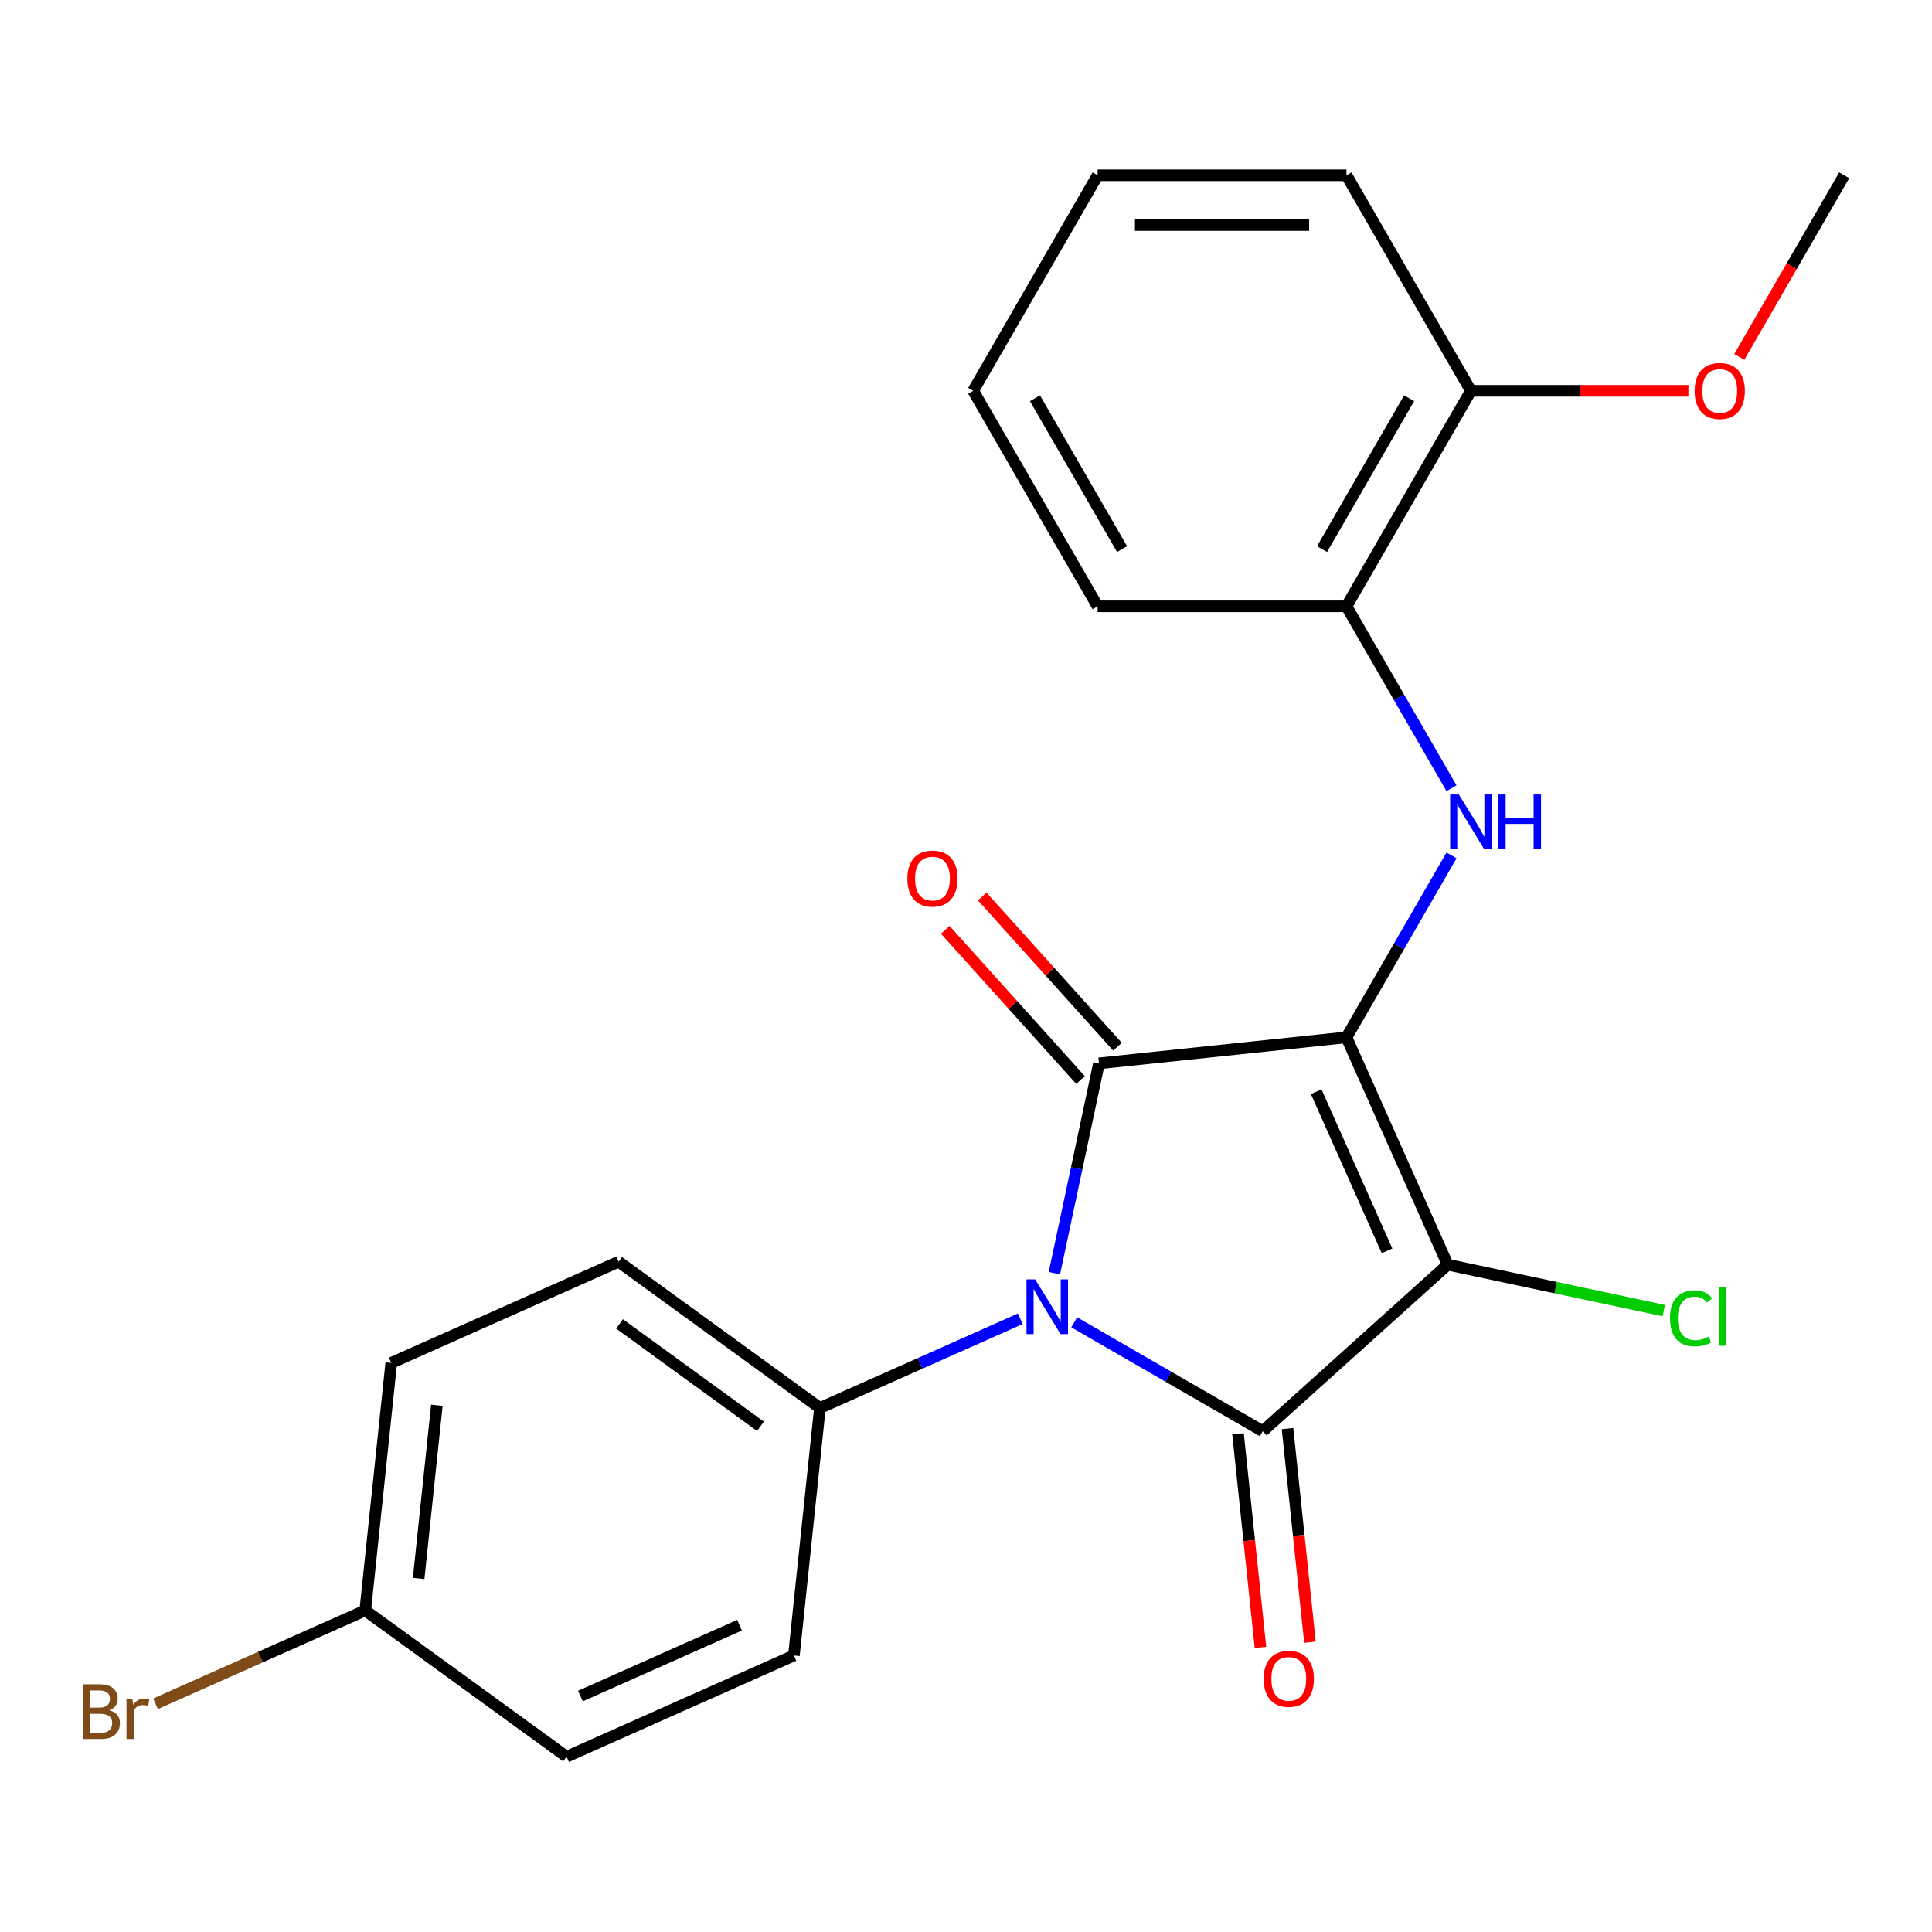 <?xml version='1.0' encoding='iso-8859-1'?>
<svg version='1.1' baseProfile='full'
              xmlns='http://www.w3.org/2000/svg'
                      xmlns:rdkit='http://www.rdkit.org/xml'
                      xmlns:xlink='http://www.w3.org/1999/xlink'
                  xml:space='preserve'
width='1000px' height='1000px' viewBox='0 0 1000 1000'>
<!-- END OF HEADER -->
<rect style='opacity:1.0;fill:#FFFFFF;stroke:none' width='1000' height='1000' x='0' y='0'> </rect>
<path class='bond-0' d='M 696.936,536.93 L 749.325,654.6' style='fill:none;fill-rule:evenodd;stroke:#000000;stroke-width:6px;stroke-linecap:butt;stroke-linejoin:miter;stroke-opacity:1' />
<path class='bond-0' d='M 681.26,565.059 L 717.933,647.427' style='fill:none;fill-rule:evenodd;stroke:#000000;stroke-width:6px;stroke-linecap:butt;stroke-linejoin:miter;stroke-opacity:1' />
<path class='bond-2' d='M 696.936,536.93 L 568.836,550.394' style='fill:none;fill-rule:evenodd;stroke:#000000;stroke-width:6px;stroke-linecap:butt;stroke-linejoin:miter;stroke-opacity:1' />
<path class='bond-4' d='M 696.936,536.93 L 724.12,489.846' style='fill:none;fill-rule:evenodd;stroke:#000000;stroke-width:6px;stroke-linecap:butt;stroke-linejoin:miter;stroke-opacity:1' />
<path class='bond-4' d='M 724.12,489.846 L 751.304,442.762' style='fill:none;fill-rule:evenodd;stroke:#0000FF;stroke-width:6px;stroke-linecap:butt;stroke-linejoin:miter;stroke-opacity:1' />
<path class='bond-3' d='M 749.325,654.6 L 653.605,740.787' style='fill:none;fill-rule:evenodd;stroke:#000000;stroke-width:6px;stroke-linecap:butt;stroke-linejoin:miter;stroke-opacity:1' />
<path class='bond-9' d='M 749.325,654.6 L 805.25,666.487' style='fill:none;fill-rule:evenodd;stroke:#000000;stroke-width:6px;stroke-linecap:butt;stroke-linejoin:miter;stroke-opacity:1' />
<path class='bond-9' d='M 805.25,666.487 L 861.175,678.374' style='fill:none;fill-rule:evenodd;stroke:#00CC00;stroke-width:6px;stroke-linecap:butt;stroke-linejoin:miter;stroke-opacity:1' />
<path class='bond-1' d='M 545.75,659.004 L 557.293,604.699' style='fill:none;fill-rule:evenodd;stroke:#0000FF;stroke-width:6px;stroke-linecap:butt;stroke-linejoin:miter;stroke-opacity:1' />
<path class='bond-1' d='M 557.293,604.699 L 568.836,550.394' style='fill:none;fill-rule:evenodd;stroke:#000000;stroke-width:6px;stroke-linecap:butt;stroke-linejoin:miter;stroke-opacity:1' />
<path class='bond-5' d='M 528.096,682.6 L 476.242,705.687' style='fill:none;fill-rule:evenodd;stroke:#0000FF;stroke-width:6px;stroke-linecap:butt;stroke-linejoin:miter;stroke-opacity:1' />
<path class='bond-5' d='M 476.242,705.687 L 424.387,728.774' style='fill:none;fill-rule:evenodd;stroke:#000000;stroke-width:6px;stroke-linecap:butt;stroke-linejoin:miter;stroke-opacity:1' />
<path class='bond-23' d='M 556.016,684.444 L 604.81,712.616' style='fill:none;fill-rule:evenodd;stroke:#0000FF;stroke-width:6px;stroke-linecap:butt;stroke-linejoin:miter;stroke-opacity:1' />
<path class='bond-23' d='M 604.81,712.616 L 653.605,740.787' style='fill:none;fill-rule:evenodd;stroke:#000000;stroke-width:6px;stroke-linecap:butt;stroke-linejoin:miter;stroke-opacity:1' />
<path class='bond-7' d='M 578.408,541.775 L 543.409,502.905' style='fill:none;fill-rule:evenodd;stroke:#000000;stroke-width:6px;stroke-linecap:butt;stroke-linejoin:miter;stroke-opacity:1' />
<path class='bond-7' d='M 543.409,502.905 L 508.41,464.035' style='fill:none;fill-rule:evenodd;stroke:#FF0000;stroke-width:6px;stroke-linecap:butt;stroke-linejoin:miter;stroke-opacity:1' />
<path class='bond-7' d='M 559.264,559.013 L 524.265,520.143' style='fill:none;fill-rule:evenodd;stroke:#000000;stroke-width:6px;stroke-linecap:butt;stroke-linejoin:miter;stroke-opacity:1' />
<path class='bond-7' d='M 524.265,520.143 L 489.266,481.272' style='fill:none;fill-rule:evenodd;stroke:#FF0000;stroke-width:6px;stroke-linecap:butt;stroke-linejoin:miter;stroke-opacity:1' />
<path class='bond-8' d='M 640.795,742.133 L 646.605,797.413' style='fill:none;fill-rule:evenodd;stroke:#000000;stroke-width:6px;stroke-linecap:butt;stroke-linejoin:miter;stroke-opacity:1' />
<path class='bond-8' d='M 646.605,797.413 L 652.415,852.692' style='fill:none;fill-rule:evenodd;stroke:#FF0000;stroke-width:6px;stroke-linecap:butt;stroke-linejoin:miter;stroke-opacity:1' />
<path class='bond-8' d='M 666.414,739.44 L 672.225,794.72' style='fill:none;fill-rule:evenodd;stroke:#000000;stroke-width:6px;stroke-linecap:butt;stroke-linejoin:miter;stroke-opacity:1' />
<path class='bond-8' d='M 672.225,794.72 L 678.035,850' style='fill:none;fill-rule:evenodd;stroke:#FF0000;stroke-width:6px;stroke-linecap:butt;stroke-linejoin:miter;stroke-opacity:1' />
<path class='bond-6' d='M 751.304,408.002 L 724.12,360.918' style='fill:none;fill-rule:evenodd;stroke:#0000FF;stroke-width:6px;stroke-linecap:butt;stroke-linejoin:miter;stroke-opacity:1' />
<path class='bond-6' d='M 724.12,360.918 L 696.936,313.834' style='fill:none;fill-rule:evenodd;stroke:#000000;stroke-width:6px;stroke-linecap:butt;stroke-linejoin:miter;stroke-opacity:1' />
<path class='bond-11' d='M 424.387,728.774 L 320.182,653.064' style='fill:none;fill-rule:evenodd;stroke:#000000;stroke-width:6px;stroke-linecap:butt;stroke-linejoin:miter;stroke-opacity:1' />
<path class='bond-11' d='M 393.614,738.259 L 320.67,685.262' style='fill:none;fill-rule:evenodd;stroke:#000000;stroke-width:6px;stroke-linecap:butt;stroke-linejoin:miter;stroke-opacity:1' />
<path class='bond-12' d='M 424.387,728.774 L 410.923,856.873' style='fill:none;fill-rule:evenodd;stroke:#000000;stroke-width:6px;stroke-linecap:butt;stroke-linejoin:miter;stroke-opacity:1' />
<path class='bond-10' d='M 696.936,313.834 L 761.338,202.285' style='fill:none;fill-rule:evenodd;stroke:#000000;stroke-width:6px;stroke-linecap:butt;stroke-linejoin:miter;stroke-opacity:1' />
<path class='bond-10' d='M 684.286,284.221 L 729.368,206.137' style='fill:none;fill-rule:evenodd;stroke:#000000;stroke-width:6px;stroke-linecap:butt;stroke-linejoin:miter;stroke-opacity:1' />
<path class='bond-18' d='M 696.936,313.834 L 568.131,313.834' style='fill:none;fill-rule:evenodd;stroke:#000000;stroke-width:6px;stroke-linecap:butt;stroke-linejoin:miter;stroke-opacity:1' />
<path class='bond-17' d='M 761.338,202.285 L 817.63,202.285' style='fill:none;fill-rule:evenodd;stroke:#000000;stroke-width:6px;stroke-linecap:butt;stroke-linejoin:miter;stroke-opacity:1' />
<path class='bond-17' d='M 817.63,202.285 L 873.923,202.285' style='fill:none;fill-rule:evenodd;stroke:#FF0000;stroke-width:6px;stroke-linecap:butt;stroke-linejoin:miter;stroke-opacity:1' />
<path class='bond-19' d='M 761.338,202.285 L 696.936,90.737' style='fill:none;fill-rule:evenodd;stroke:#000000;stroke-width:6px;stroke-linecap:butt;stroke-linejoin:miter;stroke-opacity:1' />
<path class='bond-15' d='M 320.182,653.064 L 202.512,705.454' style='fill:none;fill-rule:evenodd;stroke:#000000;stroke-width:6px;stroke-linecap:butt;stroke-linejoin:miter;stroke-opacity:1' />
<path class='bond-14' d='M 410.923,856.873 L 293.254,909.263' style='fill:none;fill-rule:evenodd;stroke:#000000;stroke-width:6px;stroke-linecap:butt;stroke-linejoin:miter;stroke-opacity:1' />
<path class='bond-14' d='M 382.795,841.198 L 300.426,877.871' style='fill:none;fill-rule:evenodd;stroke:#000000;stroke-width:6px;stroke-linecap:butt;stroke-linejoin:miter;stroke-opacity:1' />
<path class='bond-13' d='M 189.049,833.553 L 293.254,909.263' style='fill:none;fill-rule:evenodd;stroke:#000000;stroke-width:6px;stroke-linecap:butt;stroke-linejoin:miter;stroke-opacity:1' />
<path class='bond-16' d='M 189.049,833.553 L 134.774,857.718' style='fill:none;fill-rule:evenodd;stroke:#000000;stroke-width:6px;stroke-linecap:butt;stroke-linejoin:miter;stroke-opacity:1' />
<path class='bond-16' d='M 134.774,857.718 L 80.5,881.883' style='fill:none;fill-rule:evenodd;stroke:#7F4C19;stroke-width:6px;stroke-linecap:butt;stroke-linejoin:miter;stroke-opacity:1' />
<path class='bond-25' d='M 189.049,833.553 L 202.512,705.454' style='fill:none;fill-rule:evenodd;stroke:#000000;stroke-width:6px;stroke-linecap:butt;stroke-linejoin:miter;stroke-opacity:1' />
<path class='bond-25' d='M 216.688,817.031 L 226.113,727.362' style='fill:none;fill-rule:evenodd;stroke:#000000;stroke-width:6px;stroke-linecap:butt;stroke-linejoin:miter;stroke-opacity:1' />
<path class='bond-20' d='M 900.27,184.745 L 927.408,137.741' style='fill:none;fill-rule:evenodd;stroke:#FF0000;stroke-width:6px;stroke-linecap:butt;stroke-linejoin:miter;stroke-opacity:1' />
<path class='bond-20' d='M 927.408,137.741 L 954.545,90.737' style='fill:none;fill-rule:evenodd;stroke:#000000;stroke-width:6px;stroke-linecap:butt;stroke-linejoin:miter;stroke-opacity:1' />
<path class='bond-21' d='M 568.131,313.834 L 503.728,202.285' style='fill:none;fill-rule:evenodd;stroke:#000000;stroke-width:6px;stroke-linecap:butt;stroke-linejoin:miter;stroke-opacity:1' />
<path class='bond-21' d='M 580.78,284.221 L 535.698,206.137' style='fill:none;fill-rule:evenodd;stroke:#000000;stroke-width:6px;stroke-linecap:butt;stroke-linejoin:miter;stroke-opacity:1' />
<path class='bond-24' d='M 696.936,90.737 L 568.131,90.737' style='fill:none;fill-rule:evenodd;stroke:#000000;stroke-width:6px;stroke-linecap:butt;stroke-linejoin:miter;stroke-opacity:1' />
<path class='bond-24' d='M 677.615,116.498 L 587.451,116.498' style='fill:none;fill-rule:evenodd;stroke:#000000;stroke-width:6px;stroke-linecap:butt;stroke-linejoin:miter;stroke-opacity:1' />
<path class='bond-22' d='M 503.728,202.285 L 568.131,90.737' style='fill:none;fill-rule:evenodd;stroke:#000000;stroke-width:6px;stroke-linecap:butt;stroke-linejoin:miter;stroke-opacity:1' />
<path  class='atom-2' d='M 535.796 662.224
L 545.076 677.224
Q 545.996 678.704, 547.476 681.384
Q 548.956 684.064, 549.036 684.224
L 549.036 662.224
L 552.796 662.224
L 552.796 690.544
L 548.916 690.544
L 538.956 674.144
Q 537.796 672.224, 536.556 670.024
Q 535.356 667.824, 534.996 667.144
L 534.996 690.544
L 531.316 690.544
L 531.316 662.224
L 535.796 662.224
' fill='#0000FF'/>
<path  class='atom-5' d='M 755.078 411.222
L 764.358 426.222
Q 765.278 427.702, 766.758 430.382
Q 768.238 433.062, 768.318 433.222
L 768.318 411.222
L 772.078 411.222
L 772.078 439.542
L 768.198 439.542
L 758.238 423.142
Q 757.078 421.222, 755.838 419.022
Q 754.638 416.822, 754.278 416.142
L 754.278 439.542
L 750.598 439.542
L 750.598 411.222
L 755.078 411.222
' fill='#0000FF'/>
<path  class='atom-5' d='M 775.478 411.222
L 779.318 411.222
L 779.318 423.262
L 793.798 423.262
L 793.798 411.222
L 797.638 411.222
L 797.638 439.542
L 793.798 439.542
L 793.798 426.462
L 779.318 426.462
L 779.318 439.542
L 775.478 439.542
L 775.478 411.222
' fill='#0000FF'/>
<path  class='atom-8' d='M 469.649 454.753
Q 469.649 447.953, 473.009 444.153
Q 476.369 440.353, 482.649 440.353
Q 488.929 440.353, 492.289 444.153
Q 495.649 447.953, 495.649 454.753
Q 495.649 461.633, 492.249 465.553
Q 488.849 469.433, 482.649 469.433
Q 476.409 469.433, 473.009 465.553
Q 469.649 461.673, 469.649 454.753
M 482.649 466.233
Q 486.969 466.233, 489.289 463.353
Q 491.649 460.433, 491.649 454.753
Q 491.649 449.193, 489.289 446.393
Q 486.969 443.553, 482.649 443.553
Q 478.329 443.553, 475.969 446.353
Q 473.649 449.153, 473.649 454.753
Q 473.649 460.473, 475.969 463.353
Q 478.329 466.233, 482.649 466.233
' fill='#FF0000'/>
<path  class='atom-9' d='M 654.068 868.966
Q 654.068 862.166, 657.428 858.366
Q 660.788 854.566, 667.068 854.566
Q 673.348 854.566, 676.708 858.366
Q 680.068 862.166, 680.068 868.966
Q 680.068 875.846, 676.668 879.766
Q 673.268 883.646, 667.068 883.646
Q 660.828 883.646, 657.428 879.766
Q 654.068 875.886, 654.068 868.966
M 667.068 880.446
Q 671.388 880.446, 673.708 877.566
Q 676.068 874.646, 676.068 868.966
Q 676.068 863.406, 673.708 860.606
Q 671.388 857.766, 667.068 857.766
Q 662.748 857.766, 660.388 860.566
Q 658.068 863.366, 658.068 868.966
Q 658.068 874.686, 660.388 877.566
Q 662.748 880.446, 667.068 880.446
' fill='#FF0000'/>
<path  class='atom-10' d='M 864.396 682.36
Q 864.396 675.32, 867.676 671.64
Q 870.996 667.92, 877.276 667.92
Q 883.116 667.92, 886.236 672.04
L 883.596 674.2
Q 881.316 671.2, 877.276 671.2
Q 872.996 671.2, 870.716 674.08
Q 868.476 676.92, 868.476 682.36
Q 868.476 687.96, 870.796 690.84
Q 873.156 693.72, 877.716 693.72
Q 880.836 693.72, 884.476 691.84
L 885.596 694.84
Q 884.116 695.8, 881.876 696.36
Q 879.636 696.92, 877.156 696.92
Q 870.996 696.92, 867.676 693.16
Q 864.396 689.4, 864.396 682.36
' fill='#00CC00'/>
<path  class='atom-10' d='M 889.676 666.2
L 893.356 666.2
L 893.356 696.56
L 889.676 696.56
L 889.676 666.2
' fill='#00CC00'/>
<path  class='atom-17' d='M 56.599 885.223
Q 59.319 885.983, 60.679 887.663
Q 62.08 889.303, 62.08 891.743
Q 62.08 895.663, 59.559 897.903
Q 57.08 900.103, 52.359 900.103
L 42.84 900.103
L 42.84 871.783
L 51.2 871.783
Q 56.039 871.783, 58.48 873.743
Q 60.919 875.703, 60.919 879.303
Q 60.919 883.583, 56.599 885.223
M 46.639 874.983
L 46.639 883.863
L 51.2 883.863
Q 53.999 883.863, 55.44 882.743
Q 56.919 881.583, 56.919 879.303
Q 56.919 874.983, 51.2 874.983
L 46.639 874.983
M 52.359 896.903
Q 55.12 896.903, 56.599 895.583
Q 58.08 894.263, 58.08 891.743
Q 58.08 889.423, 56.44 888.263
Q 54.84 887.063, 51.76 887.063
L 46.639 887.063
L 46.639 896.903
L 52.359 896.903
' fill='#7F4C19'/>
<path  class='atom-17' d='M 68.519 879.543
L 68.96 882.383
Q 71.12 879.183, 74.639 879.183
Q 75.76 879.183, 77.279 879.583
L 76.68 882.943
Q 74.96 882.543, 73.999 882.543
Q 72.32 882.543, 71.2 883.223
Q 70.12 883.863, 69.24 885.423
L 69.24 900.103
L 65.48 900.103
L 65.48 879.543
L 68.519 879.543
' fill='#7F4C19'/>
<path  class='atom-18' d='M 877.143 202.365
Q 877.143 195.565, 880.503 191.765
Q 883.863 187.965, 890.143 187.965
Q 896.423 187.965, 899.783 191.765
Q 903.143 195.565, 903.143 202.365
Q 903.143 209.245, 899.743 213.165
Q 896.343 217.045, 890.143 217.045
Q 883.903 217.045, 880.503 213.165
Q 877.143 209.285, 877.143 202.365
M 890.143 213.845
Q 894.463 213.845, 896.783 210.965
Q 899.143 208.045, 899.143 202.365
Q 899.143 196.805, 896.783 194.005
Q 894.463 191.165, 890.143 191.165
Q 885.823 191.165, 883.463 193.965
Q 881.143 196.765, 881.143 202.365
Q 881.143 208.085, 883.463 210.965
Q 885.823 213.845, 890.143 213.845
' fill='#FF0000'/>
</svg>
